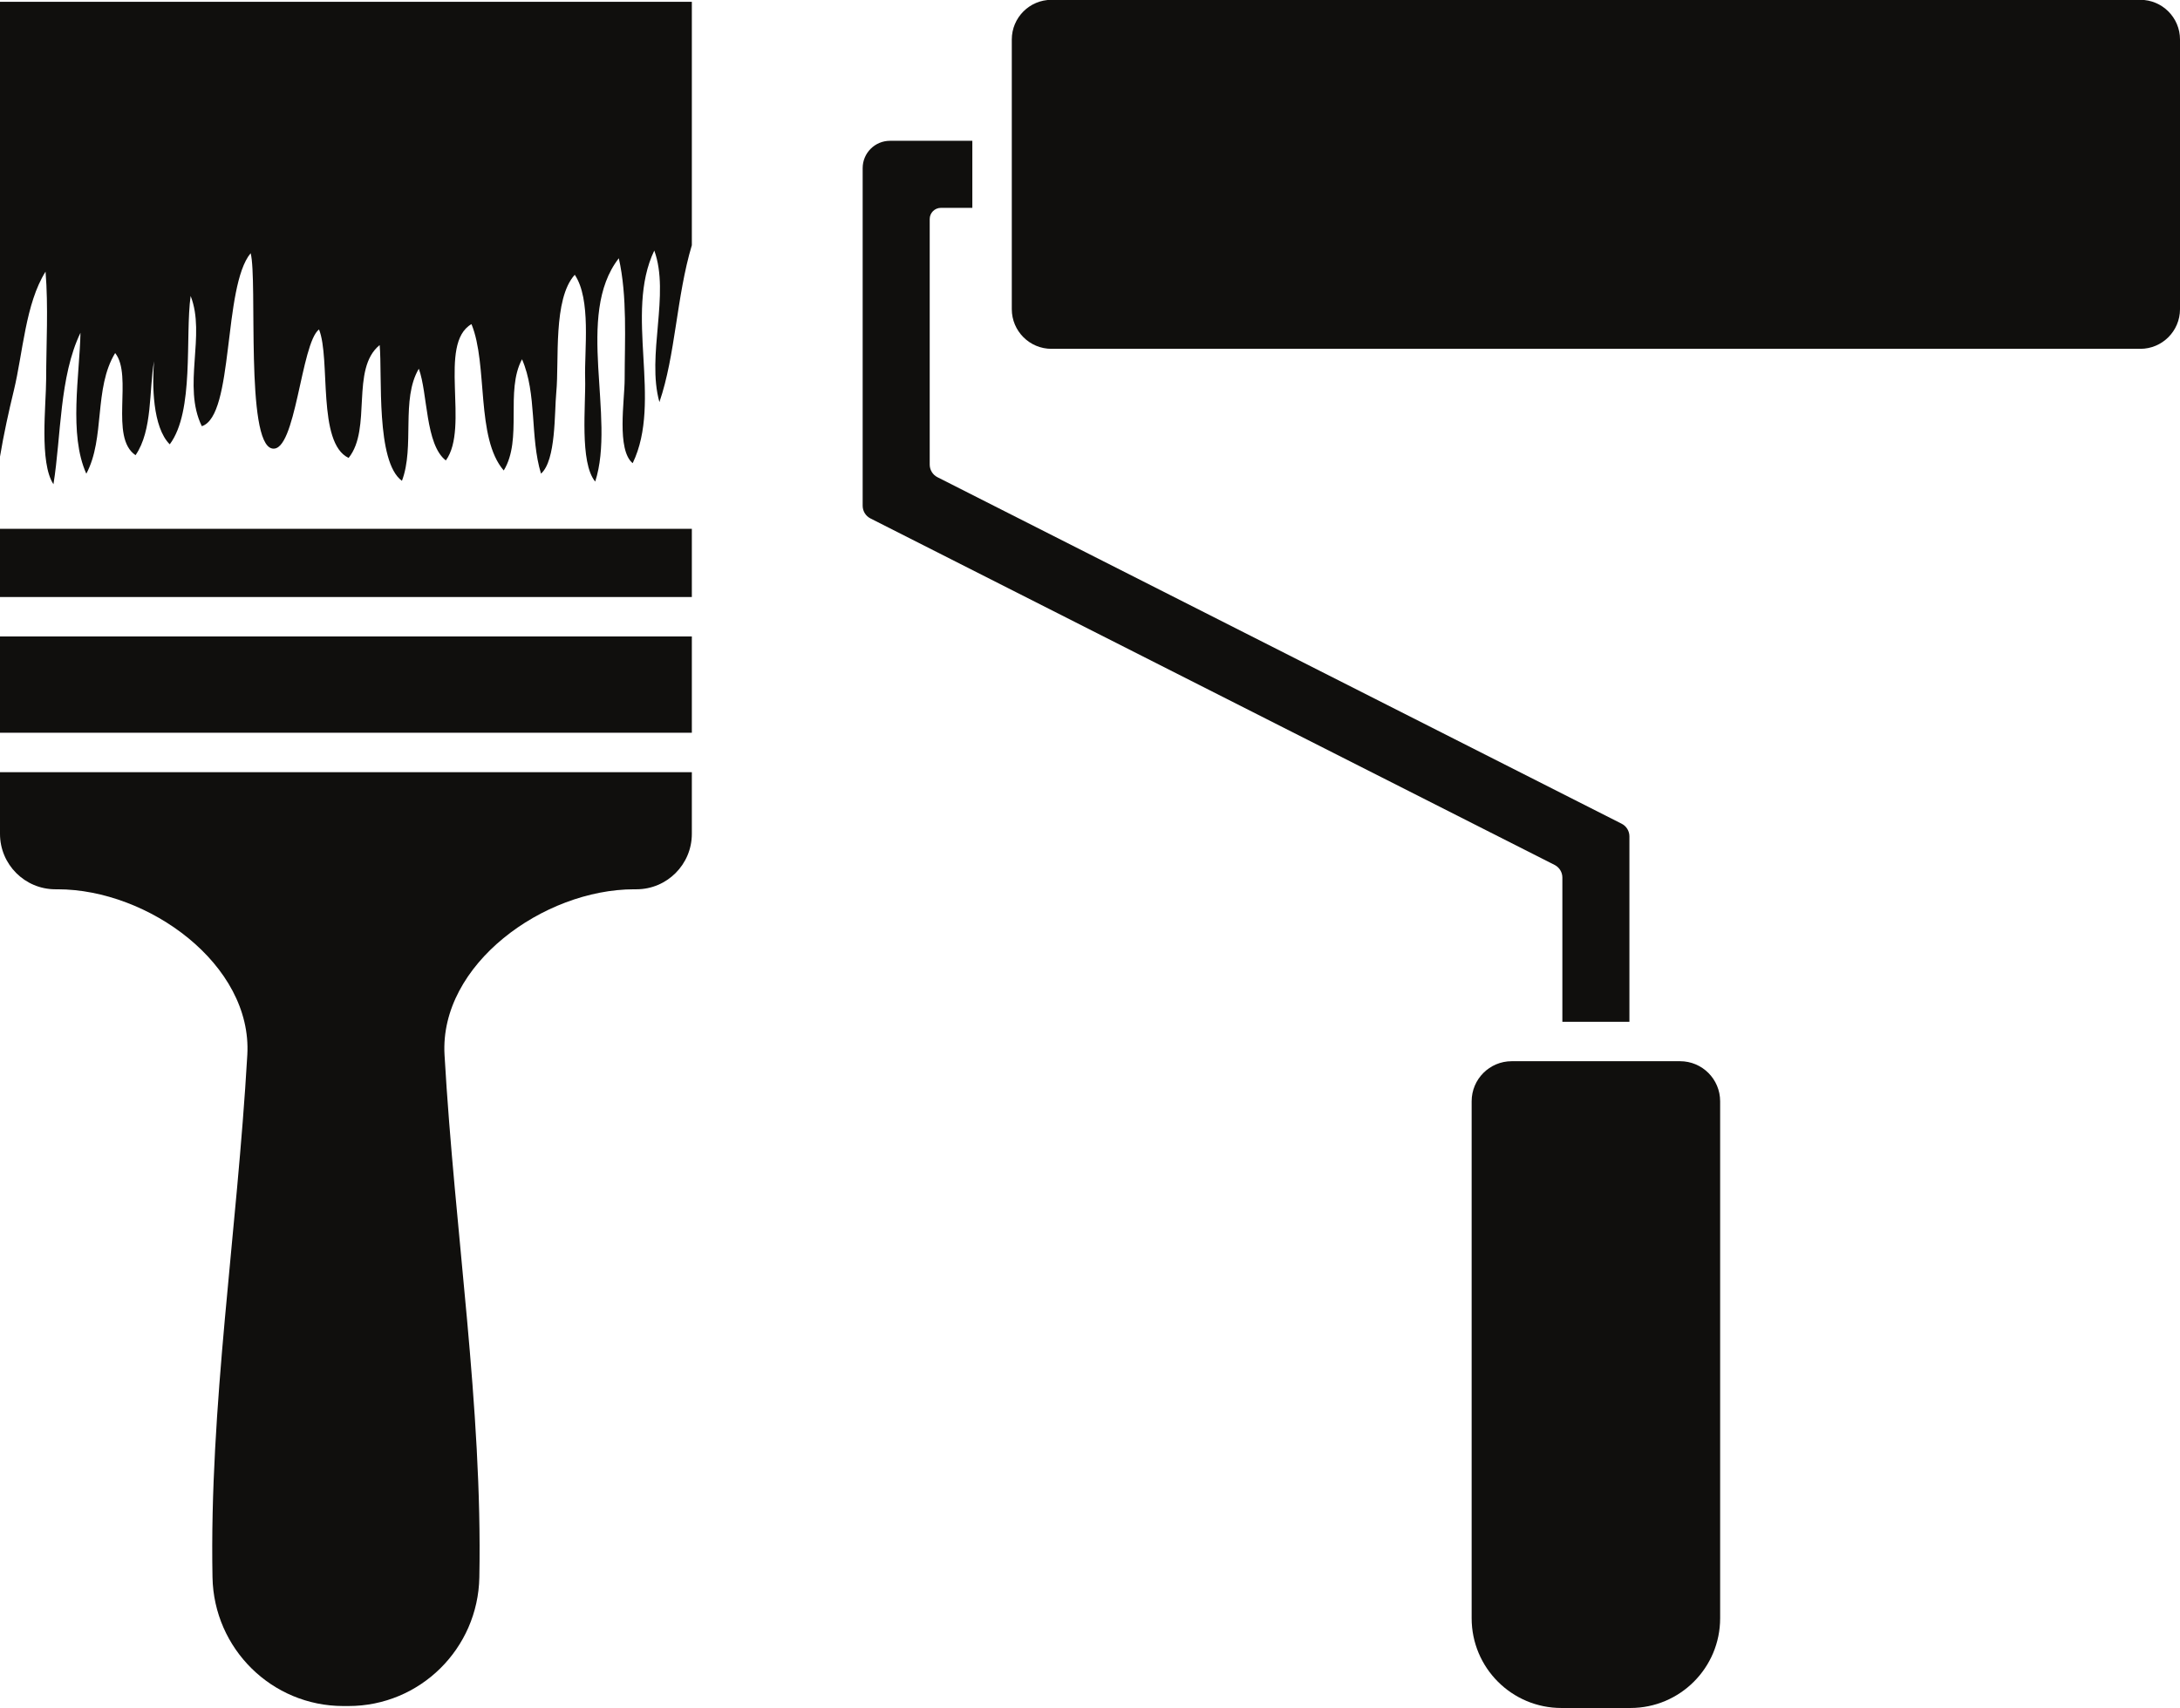 <?xml version="1.0" encoding="UTF-8"?><svg xmlns="http://www.w3.org/2000/svg" xmlns:xlink="http://www.w3.org/1999/xlink" height="446.7" preserveAspectRatio="xMidYMid meet" version="1.0" viewBox="215.0 276.7 570.0 446.7" width="570.0" zoomAndPan="magnify"><g fill="#100f0d" id="change1_1"><path d="M 215 414.988 L 215 432.824 L 395.895 432.824 L 395.895 414.988 L 215 414.988" fill="inherit"/><path d="M 215 468.316 L 395.895 468.316 L 395.895 443.137 L 215 443.137 L 215 468.316" fill="inherit"/><path d="M 215 494.758 C 215 502.762 221.488 509.254 229.496 509.254 L 230.074 509.254 C 253.762 509.254 281.023 528.922 279.664 552.566 C 276.977 599.289 269.715 644.586 270.562 689.188 C 270.918 707.855 286.09 722.836 304.762 722.836 L 306.133 722.836 C 324.805 722.836 339.977 707.855 340.332 689.188 C 341.18 644.586 333.918 599.289 331.23 552.566 C 329.871 528.922 357.133 509.254 380.82 509.254 L 381.398 509.254 C 389.402 509.254 395.895 502.762 395.895 494.758 L 395.895 478.629 L 215 478.629 L 215 494.758" fill="inherit"/><path d="M 215 396.113 C 215.984 390.184 217.285 384.316 218.629 378.77 C 220.992 369.016 221.652 356.082 226.91 347.734 C 227.66 356.961 227.086 366.578 227.066 375.867 C 227.051 382.652 225.242 397.699 228.977 403.332 C 230.996 390.789 230.527 375.125 236.039 363.727 C 235.84 374.75 232.914 390.258 237.57 400.574 C 242.535 391.293 239.465 378.281 245.113 369.02 C 249.828 374.953 243.547 391.086 250.441 395.734 C 254.934 389.207 253.941 378.723 255.273 371.164 C 254.781 377.238 254.867 388.387 259.383 392.898 C 265.844 384.266 263.375 364.793 264.844 354.098 C 268.879 364.32 262.625 377.652 267.77 388.152 C 276.266 385.449 273.223 351.723 280.539 342.91 C 282.363 349.887 279.113 392.586 286.16 393.988 C 292.359 395.227 293.668 366.477 298.414 362.848 C 301.496 370.578 297.871 392.539 306.152 396.449 C 312.32 388.781 306.578 373.191 314.27 366.938 C 314.988 374.867 313.219 397.43 320.094 402.438 C 323.5 393.453 319.766 381.156 324.508 373.125 C 326.867 379.57 326.176 392.953 331.574 397.109 C 337.848 388.508 329.367 366.609 338.277 361.457 C 342.633 372.074 339.352 391.238 346.715 399.734 C 351.711 391.523 347.031 378.953 351.492 370.652 C 355.449 379.723 353.543 391.023 356.457 400.562 C 360.41 397.07 359.938 384.672 360.449 379.32 C 361.246 371 359.539 354.902 365.281 348.555 C 369.609 354.977 367.781 368.18 367.996 375.715 C 368.191 382.539 366.496 397.668 370.629 402.637 C 376.07 385.812 365.23 359.09 376.801 344.234 C 379.047 354.242 378.336 365.645 378.328 375.863 C 378.32 381.41 376.184 394.324 380.426 397.828 C 388.285 381.52 378.152 358.73 386.074 342.223 C 390.234 353.629 383.992 369.586 387.414 381.848 C 391.641 369.566 391.859 354.281 395.895 340.816 L 395.895 277.164 L 215 277.164 L 215 396.113" fill="inherit"/><path d="M 774.621 276.652 L 489.93 276.652 C 484.195 276.652 479.551 281.301 479.551 287.031 L 479.551 357.543 C 479.551 363.273 484.195 367.922 489.93 367.922 L 774.621 367.922 C 780.355 367.922 785 363.273 785 357.543 L 785 287.031 C 785 281.301 780.355 276.652 774.621 276.652" fill="inherit"/><path d="M 654.281 554.211 L 610.27 554.211 C 604.48 554.211 599.789 558.902 599.789 564.691 L 599.789 699.883 C 599.789 712.844 610.293 723.348 623.25 723.348 L 641.301 723.348 C 654.258 723.348 664.762 712.844 664.762 699.883 L 664.762 564.691 C 664.762 558.902 660.066 554.211 654.281 554.211" fill="inherit"/><path d="M 623.508 506.188 L 623.508 543.898 L 641.039 543.898 L 641.039 495.414 C 641.039 494.02 640.258 492.738 639.012 492.109 L 460.121 401.496 C 458.875 400.863 458.09 399.586 458.09 398.188 L 458.09 333.984 C 458.09 332.367 459.402 331.055 461.023 331.055 L 469.234 331.055 L 469.234 313.52 L 447.703 313.52 C 443.758 313.52 440.559 316.719 440.559 320.664 L 440.559 408.961 C 440.559 410.359 441.344 411.637 442.59 412.27 L 621.477 502.883 C 622.723 503.512 623.508 504.789 623.508 506.188" fill="inherit"/></g></svg>